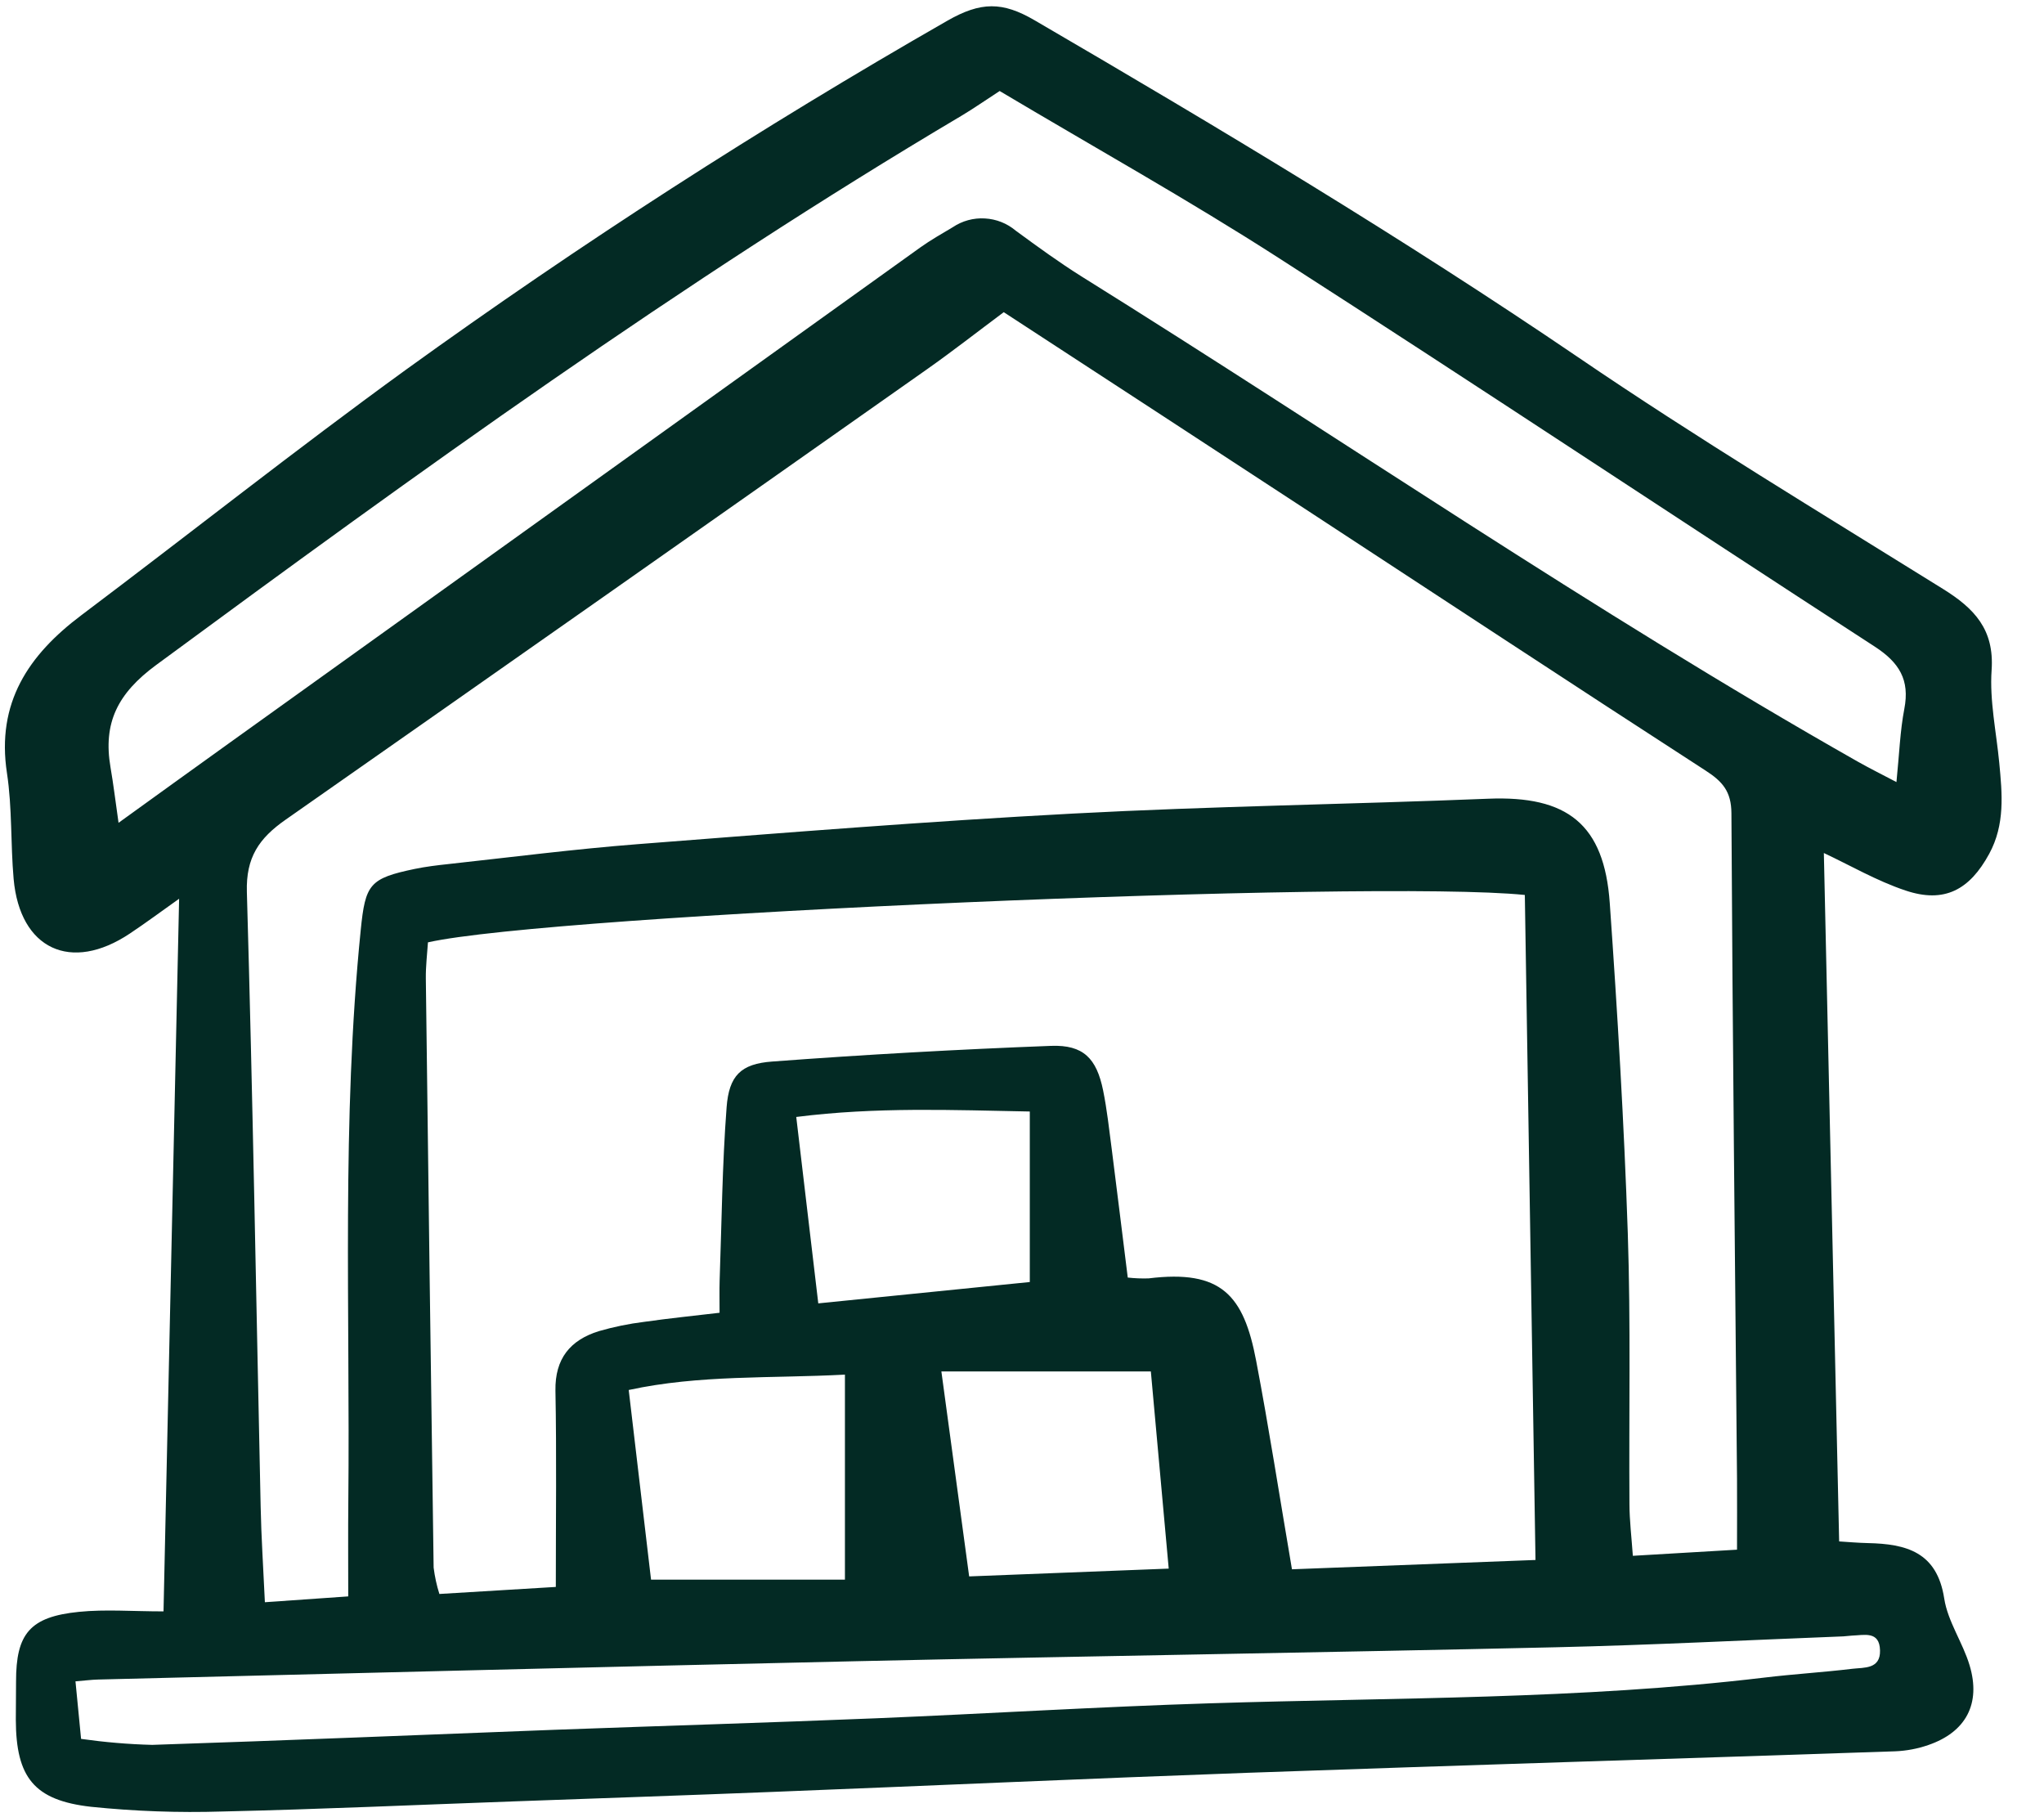 <svg width="27" height="24" viewBox="0 0 27 24" fill="none" xmlns="http://www.w3.org/2000/svg">
<g id="warehouse">
<path id="Vector" d="M24.294 20.358C24.417 20.366 24.545 20.377 24.674 20.38C25.179 20.391 25.587 20.496 25.682 21.112C25.729 21.416 25.927 21.693 26.017 21.994C26.17 22.501 25.968 22.877 25.472 23.047C25.331 23.096 25.183 23.124 25.033 23.13C22.18 23.227 19.327 23.313 16.474 23.414C14.386 23.489 12.298 23.584 10.21 23.666C9.072 23.711 7.934 23.75 6.797 23.791C5.509 23.837 4.223 23.896 2.936 23.925C2.358 23.943 1.78 23.922 1.204 23.863C0.448 23.778 0.212 23.474 0.209 22.714C0.209 22.546 0.212 22.378 0.212 22.21C0.211 21.576 0.395 21.353 1.044 21.288C1.393 21.253 1.748 21.282 2.16 21.282C2.229 18.132 2.296 15.046 2.366 11.87C2.126 12.04 1.925 12.19 1.716 12.329C0.937 12.85 0.263 12.536 0.18 11.608C0.139 11.143 0.162 10.671 0.092 10.211C-0.05 9.282 0.375 8.651 1.075 8.125C2.506 7.048 3.911 5.935 5.362 4.883C7.662 3.223 10.048 1.686 12.51 0.276C12.957 0.019 13.243 0.021 13.665 0.267C16.099 1.686 18.514 3.133 20.847 4.719C22.419 5.79 24.051 6.773 25.667 7.779C26.08 8.036 26.345 8.313 26.308 8.85C26.28 9.254 26.37 9.666 26.409 10.075C26.448 10.485 26.487 10.889 26.276 11.277C26.017 11.753 25.684 11.934 25.17 11.761C24.79 11.634 24.436 11.427 24.092 11.266C24.159 14.27 24.226 17.285 24.294 20.358ZM22.945 20.467C22.945 20.12 22.947 19.825 22.945 19.531C22.918 16.601 22.886 13.672 22.871 10.742C22.87 10.452 22.752 10.32 22.528 10.176C20.775 9.042 19.031 7.893 17.283 6.75C15.944 5.874 14.602 4.998 13.259 4.123C12.905 4.387 12.583 4.639 12.248 4.875C9.426 6.863 6.602 8.846 3.774 10.825C3.42 11.072 3.248 11.325 3.261 11.78C3.339 14.485 3.384 17.19 3.443 19.896C3.451 20.299 3.478 20.704 3.499 21.161L4.6 21.084C4.6 20.616 4.597 20.226 4.601 19.836C4.626 17.318 4.511 14.797 4.765 12.283C4.826 11.678 4.88 11.601 5.479 11.476C5.624 11.446 5.773 11.428 5.922 11.412C6.756 11.321 7.589 11.214 8.425 11.149C10.34 11 12.256 10.847 14.174 10.745C15.999 10.648 17.828 10.623 19.656 10.549C20.704 10.506 21.191 10.885 21.264 11.927C21.366 13.377 21.453 14.831 21.502 16.284C21.542 17.478 21.516 18.674 21.524 19.867C21.525 20.082 21.551 20.296 21.569 20.548L22.945 20.467ZM20.142 11.82C18.124 11.614 7.279 12.078 5.653 12.446C5.643 12.598 5.623 12.761 5.625 12.924C5.657 15.517 5.691 18.111 5.728 20.704C5.743 20.822 5.768 20.938 5.804 21.052L7.342 20.959C7.342 20.045 7.353 19.206 7.337 18.366C7.33 17.944 7.532 17.699 7.91 17.581C8.107 17.524 8.307 17.483 8.51 17.458C8.838 17.411 9.168 17.378 9.505 17.338C9.505 17.166 9.502 17.039 9.506 16.913C9.533 16.149 9.54 15.385 9.598 14.624C9.63 14.208 9.784 14.05 10.201 14.02C11.427 13.928 12.655 13.86 13.884 13.813C14.312 13.797 14.485 13.98 14.571 14.399C14.623 14.655 14.651 14.915 14.685 15.174C14.757 15.739 14.826 16.305 14.897 16.873C14.988 16.883 15.08 16.887 15.172 16.884C16.135 16.765 16.429 17.107 16.593 17.972C16.763 18.863 16.901 19.759 17.066 20.726L20.283 20.603C20.235 17.635 20.189 14.747 20.142 11.82V11.82ZM13.205 1.202C13.009 1.329 12.857 1.436 12.697 1.531C8.999 3.723 5.522 6.236 2.064 8.782C1.553 9.158 1.359 9.547 1.46 10.136C1.498 10.354 1.524 10.575 1.566 10.867C2.082 10.495 2.548 10.158 3.014 9.824C6.062 7.638 9.11 5.452 12.158 3.267C12.294 3.17 12.441 3.087 12.585 3.001C12.71 2.917 12.859 2.876 13.009 2.885C13.16 2.893 13.303 2.95 13.418 3.047C13.704 3.257 13.991 3.466 14.291 3.654C17.71 5.785 21.032 8.07 24.54 10.059C24.694 10.146 24.853 10.225 25.051 10.329C25.089 9.953 25.099 9.653 25.155 9.362C25.229 8.979 25.088 8.75 24.763 8.539C22.133 6.834 19.523 5.098 16.886 3.404C15.695 2.638 14.456 1.947 13.205 1.202V1.202ZM1.071 22.966C1.383 23.01 1.696 23.037 2.011 23.045C3.781 22.987 5.55 22.913 7.32 22.846C8.736 22.794 10.153 22.752 11.569 22.694C13.041 22.633 14.511 22.542 15.983 22.496C18.424 22.419 20.869 22.447 23.301 22.157C23.689 22.11 24.08 22.087 24.469 22.04C24.623 22.022 24.84 22.047 24.834 21.798C24.828 21.535 24.623 21.597 24.461 21.602C24.424 21.604 24.387 21.61 24.349 21.612C23.082 21.661 21.815 21.727 20.547 21.756C17.47 21.826 14.392 21.872 11.314 21.94C7.976 22.014 4.638 22.1 1.299 22.182C1.21 22.184 1.122 22.196 0.997 22.206C1.022 22.454 1.043 22.67 1.071 22.966V22.966ZM11.161 20.863V18.155C10.179 18.207 9.241 18.155 8.305 18.358C8.409 19.241 8.506 20.067 8.6 20.863H11.161ZM15.438 20.717C15.356 19.814 15.279 18.959 15.202 18.113H12.435C12.561 19.04 12.679 19.912 12.802 20.82L15.438 20.717ZM13.603 14.68C12.581 14.661 11.577 14.618 10.518 14.752C10.619 15.606 10.714 16.408 10.809 17.214L13.603 16.932V14.68Z" fill="#032A24"/>
</g>
</svg>
